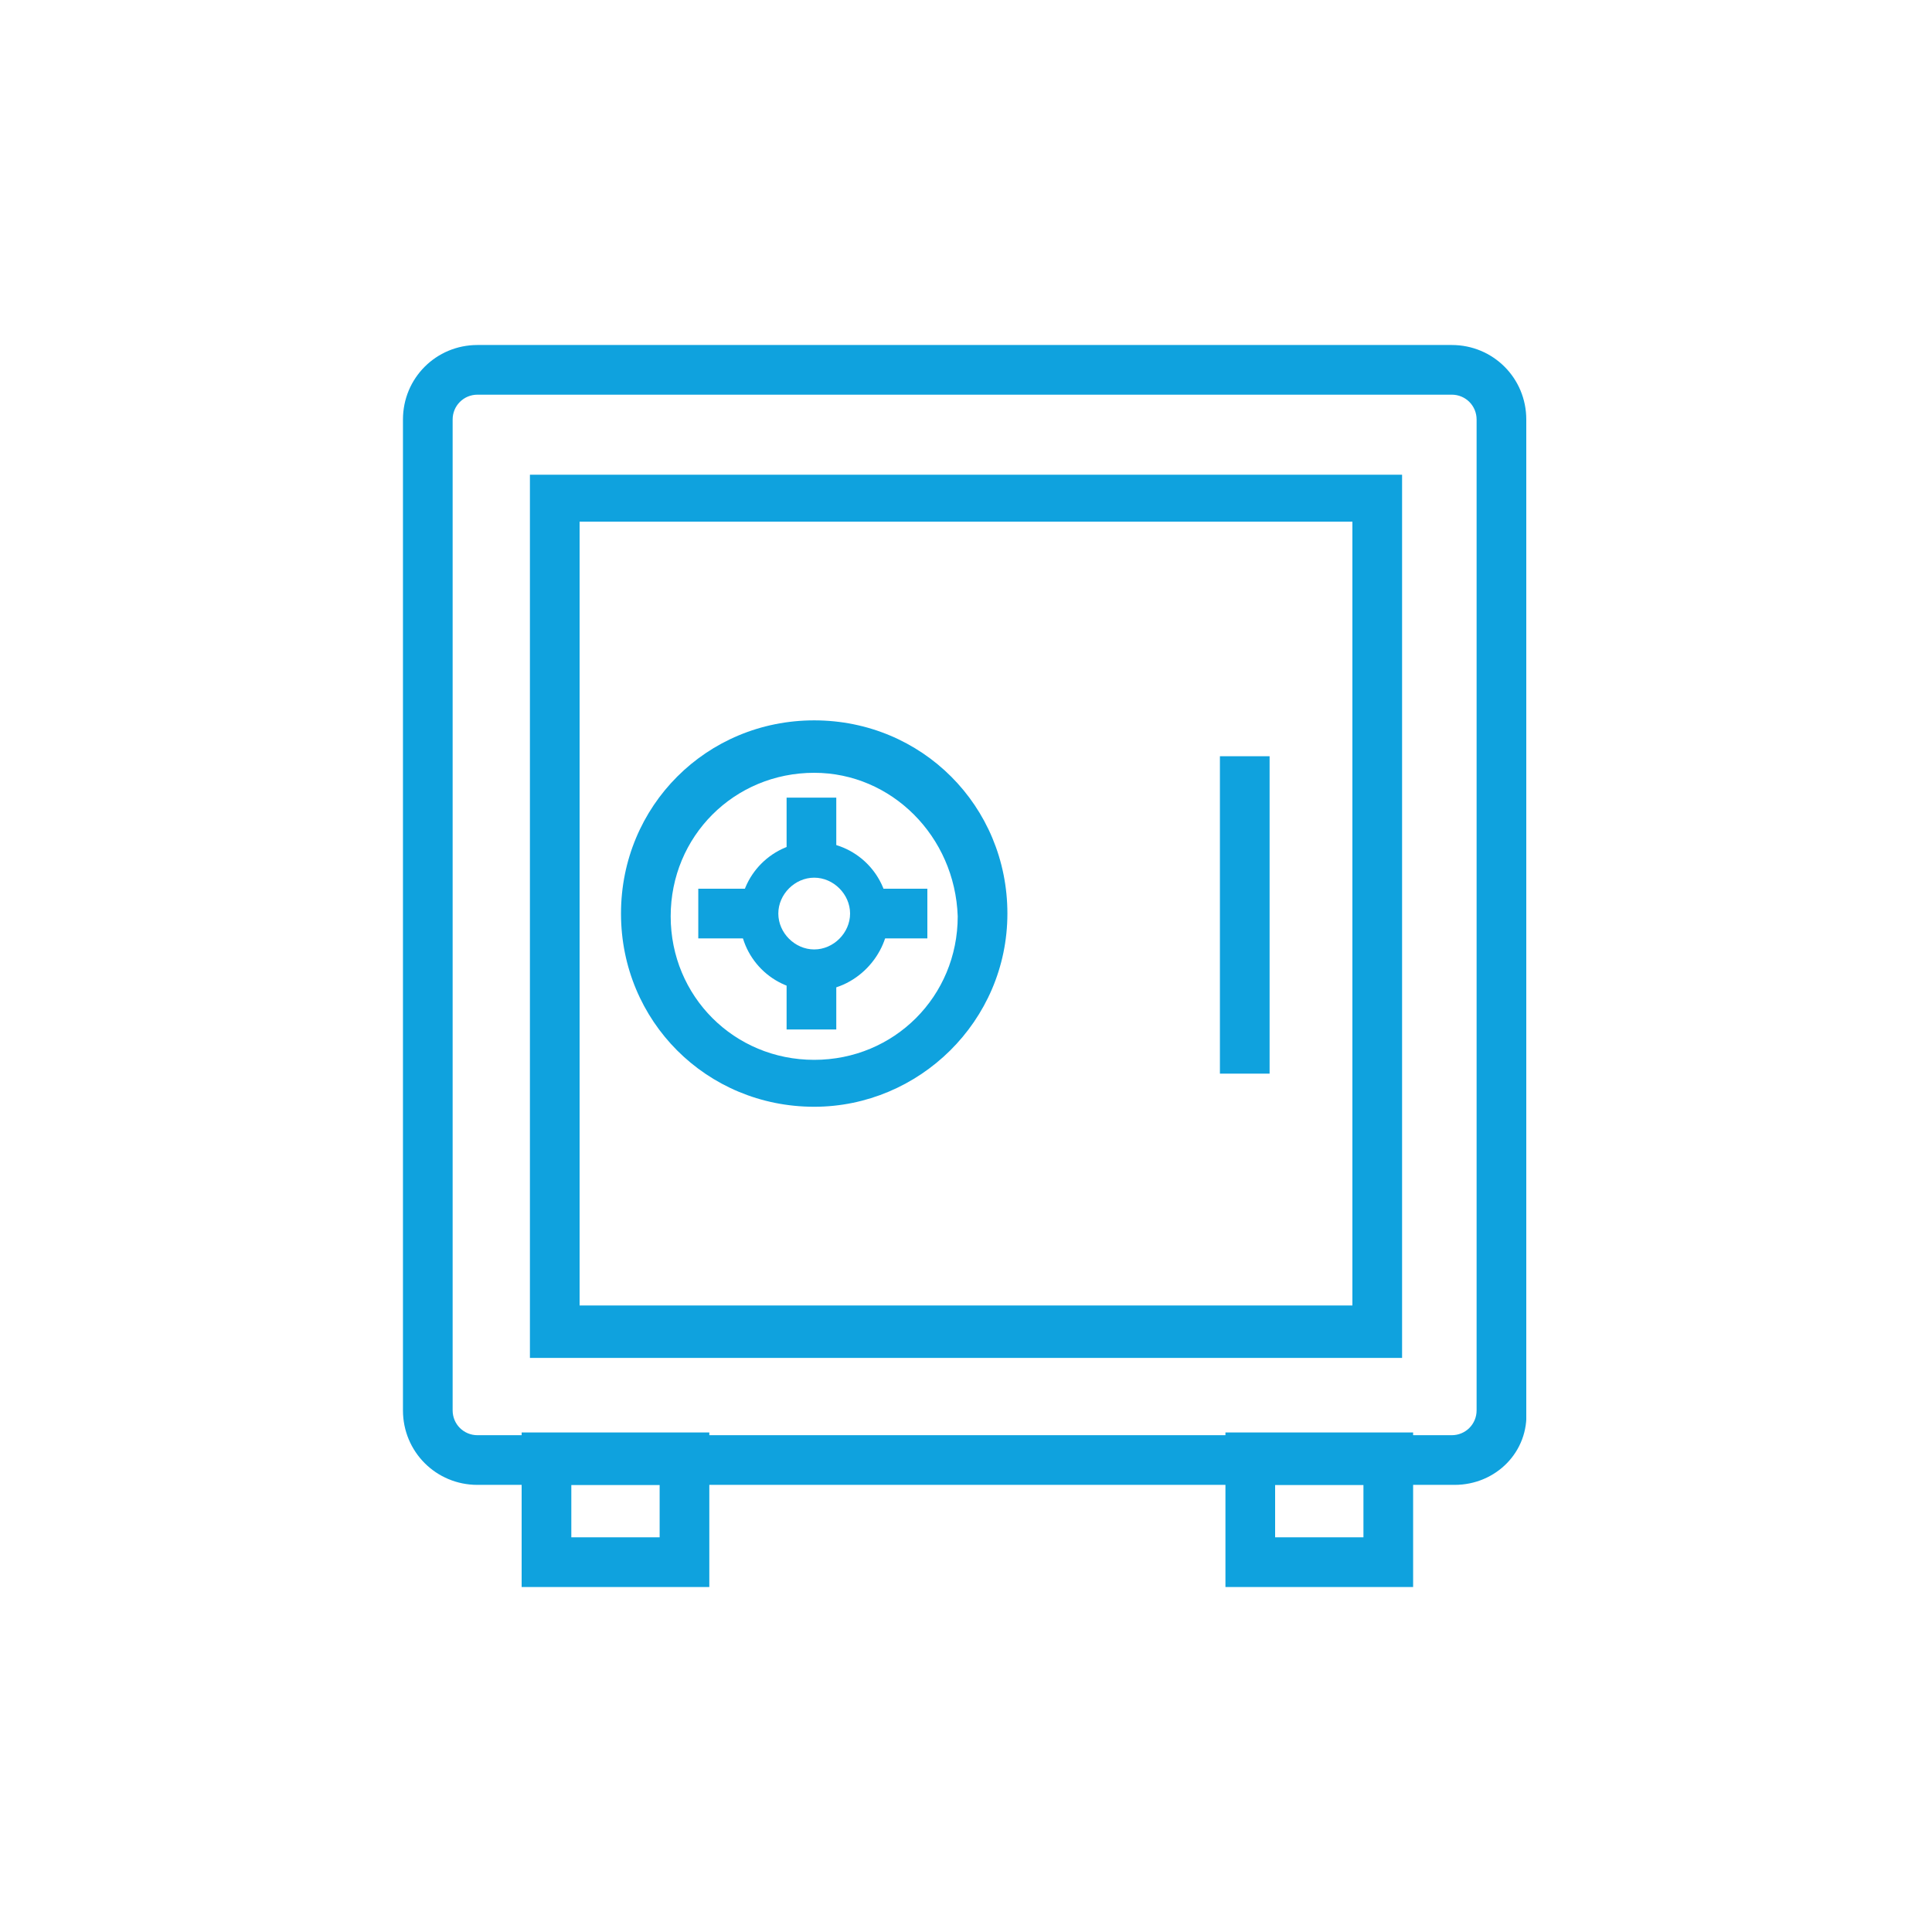 <?xml version="1.0" encoding="utf-8"?>
<!-- Generator: Adobe Illustrator 27.6.1, SVG Export Plug-In . SVG Version: 6.00 Build 0)  -->
<svg version="1.1" id="Layer_1" xmlns="http://www.w3.org/2000/svg" xmlns:xlink="http://www.w3.org/1999/xlink" x="0px" y="0px"
	 viewBox="0 0 70 70" style="enable-background:new 0 0 70 70;" xml:space="preserve">
<style type="text/css">
	.st0{clip-path:url(#SVGID_00000183936074310512230800000013428790509656536971_);}
	.st1{fill:#0FA2DE;}
</style>
<g>
	<defs>
		<rect id="SVGID_1_" x="14.6" y="12.5" width="40.7" height="45"/>
	</defs>
	<clipPath id="SVGID_00000093861832804734387770000007333229211073099917_">
		<use xlink:href="#SVGID_1_"  style="overflow:visible;"/>
	</clipPath>
	<g id="Group_12665" style="clip-path:url(#SVGID_00000093861832804734387770000007333229211073099917_);">
		<path id="Path_12494" class="st1" d="M52.7,53.8H17.3c-1.5,0-2.7-1.2-2.7-2.7V15.2c0-1.5,1.2-2.7,2.7-2.7h35.3
			c1.5,0,2.7,1.2,2.7,2.7v35.9C55.4,52.6,54.2,53.8,52.7,53.8 M17.3,14.3c-0.5,0-0.9,0.4-0.9,0.9v35.9c0,0.5,0.4,0.9,0.9,0.9h35.3
			c0.5,0,0.9-0.4,0.9-0.9V15.2c0-0.5-0.4-0.9-0.9-0.9H17.3z"/>
		<path id="Path_12495" class="st1" d="M50.8,49.2H19.2v-32h31.6V49.2z M21,47.3h28V18.9H21V47.3z"/>
		<rect id="Rectangle_186" x="44.2" y="27.4" class="st1" width="1.8" height="11.5"/>
		<rect id="Rectangle_187" x="28.5" y="28.9" class="st1" width="1.8" height="2.1"/>
		<rect id="Rectangle_188" x="28.5" y="35.2" class="st1" width="1.8" height="2.1"/>
		<rect id="Rectangle_189" x="31.5" y="32.2" class="st1" width="2.1" height="1.8"/>
		<rect id="Rectangle_190" x="25.3" y="32.2" class="st1" width="2.1" height="1.8"/>
		<path id="Path_12496" class="st1" d="M29.5,40.1c-3.9,0-7-3.1-7-7s3.1-7,7-7s7,3.1,7,7l0,0C36.5,37,33.3,40.1,29.5,40.1 M29.5,28
			c-2.9,0-5.2,2.3-5.2,5.2s2.3,5.2,5.2,5.2c2.9,0,5.2-2.3,5.2-5.2C34.6,30.3,32.3,28,29.5,28"/>
		<path id="Path_12497" class="st1" d="M29.5,35.9c-1.5,0-2.7-1.2-2.7-2.7c0-1.5,1.2-2.7,2.7-2.7s2.7,1.2,2.7,2.7
			C32.2,34.6,31,35.9,29.5,35.9 M29.5,31.8c-0.7,0-1.3,0.6-1.3,1.3s0.6,1.3,1.3,1.3c0.7,0,1.3-0.6,1.3-1.3c0,0,0,0,0,0
			C30.8,32.4,30.2,31.8,29.5,31.8"/>
		<path id="Path_12498" class="st1" d="M25.7,57.5h-6.8v-5.6h6.8V57.5z M20.7,55.7h3.2v-1.9h-3.2L20.7,55.7z"/>
		<path id="Path_12499" class="st1" d="M51.2,57.5h-6.8v-5.6h6.8V57.5z M46.2,55.7h3.2v-1.9h-3.2L46.2,55.7z"/>
	</g>
</g>
</svg>

